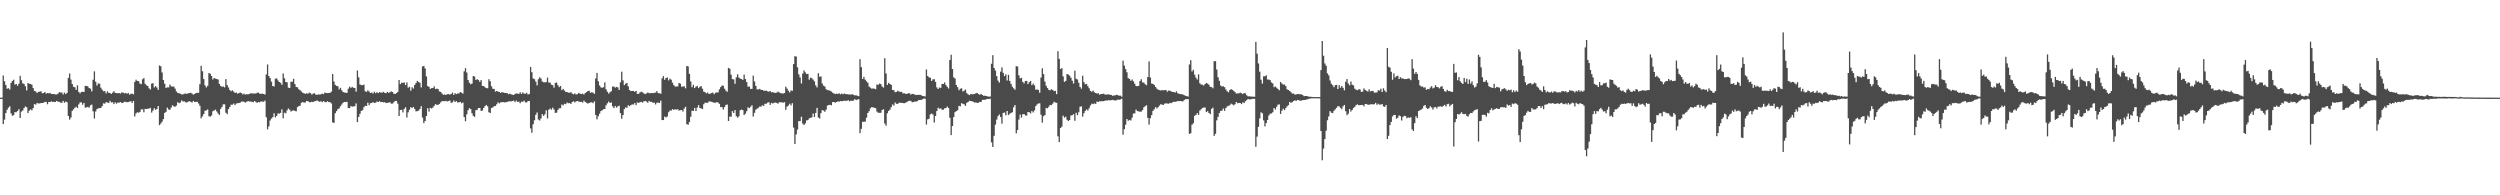 <?xml version="1.0" encoding="UTF-8"?>
<svg xmlns="http://www.w3.org/2000/svg" width="1920" height="150">
  <path d="M0 75.000h1v1.000H0zM1 75.000h1v1.000H1zM2 58.000h1v37.331H2zM3 62.422h1v29.500H3zM4 65.285h1v21.541H4zM5 68.170h1v16.154H5zM6 67.732h1v14.967H6zM7 68.770h1v12.831H7zM8 63.632h1v23.462H8zM9 62.179h1v26.697H9zM10 61.221h1v27.276H10zM11 64.974h1v21.167H11zM12 64.512h1v21.728H12zM13 65.819h1v19.454H13zM14 64.300h1v19.565H14zM15 58.231h1v32.377H15zM16 61.651h1v24.051H16zM17 63.982h1v20.913H17zM18 64.482h1v18.557H18zM19 66.262h1v15.480H19zM20 69.436h1v12.933H20zM21 63.727h1v23.094H21zM22 64.365h1v20.581H22zM23 64.483h1v19.545H23zM24 65.097h1v19.654H24zM25 67.637h1v15.389H25zM26 69.787h1v10.137H26zM27 70.276h1v10.095H27zM28 71.356h1v7.679H28zM29 70.552h1v8.922H29zM30 70.391h1v9.094H30zM31 70.075h1v9.098H31zM32 71.645h1v7.445H32zM33 71.445h1v7.471H33zM34 70.669h1v7.498H34zM35 72.007h1v6.372H35zM36 71.444h1v8.607H36zM37 71.704h1v6.557H37zM38 71.337h1v7.034H38zM39 72.177h1v5.637H39zM40 72.175h1v6.136H40zM41 72.294h1v5.908H41zM42 72.510h1v5.816H42zM43 72.546h1v4.962H43zM44 72.007h1v6.059H44zM45 70.762h1v7.450H45zM46 71.071h1v7.723H46zM47 71.063h1v7.887H47zM48 72.600h1v4.909H48zM49 71.045h1v7.879H49zM50 72.305h1v5.668H50zM51 71.298h1v7.232H51zM52 59.827h1v29.223H52zM53 56.483h1v35.396H53zM54 61.117h1v29.167H54zM55 64.524h1v20.646H55zM56 66.678h1v17.224H56zM57 66.996h1v15.797H57zM58 68.947h1v13.016H58zM59 65.546h1v17.466H59zM60 70.571h1v9.588H60zM61 71.742h1v6.887H61zM62 70.641h1v8.016H62zM63 70.458h1v9.964H63zM64 70.672h1v8.370H64zM65 65.951h1v16.753H65zM66 65.991h1v16.460H66zM67 66.320h1v15.739H67zM68 67.613h1v15.094H68zM69 68.087h1v12.785H69zM70 70.191h1v10.143H70zM71 61.249h1v24.230H71zM72 54.779h1v36.274H72zM73 62.709h1v22.885H73zM74 65.685h1v18.127H74zM75 64.027h1v19.196H75zM76 64.301h1v18.710H76zM77 67.306h1v15.563H77zM78 68.934h1v12.569H78zM79 70.076h1v9.307H79zM80 69.946h1v9.663H80zM81 71.731h1v6.693H81zM82 70.161h1v8.571H82zM83 71.296h1v7.837H83zM84 71.365h1v6.059H84zM85 72.126h1v6.588H85zM86 71.162h1v7.375H86zM87 70.055h1v9.939H87zM88 71.342h1v7.248H88zM89 71.491h1v8.112H89zM90 71.611h1v7.160H90zM91 71.433h1v7.410H91zM92 71.839h1v6.475H92zM93 71.003h1v8.162H93zM94 71.047h1v7.891H94zM95 71.742h1v6.390H95zM96 71.363h1v6.863H96zM97 71.985h1v6.543H97zM98 71.327h1v7.037H98zM99 72.718h1v5.293H99zM100 72.015h1v5.733H100zM101 71.924h1v7.154H101zM102 72.448h1v5.076H102zM103 62.916h1v26.541H103zM104 61.173h1v25.980H104zM105 62.211h1v24.010H105zM106 62.365h1v24.223H106zM107 64.128h1v21.822H107zM108 64.642h1v19.399H108zM109 60.877h1v23.104H109zM110 59.959h1v26.283H110zM111 64.379h1v19.235H111zM112 65.515h1v18.205H112zM113 66.055h1v17.445H113zM114 67.831h1v15.565H114zM115 68.745h1v14.112H115zM116 64.184h1v22.283H116zM117 63.921h1v21.009H117zM118 67.159h1v15.964H118zM119 66.162h1v18.170H119zM120 67.221h1v16.517H120zM121 69.034h1v12.416H121zM122 50.274h1v45.804H122zM123 50.894h1v44.047H123zM124 55.655h1v37.823H124zM125 61.441h1v30.059H125zM126 64.310h1v22.404H126zM127 67.543h1v18.385H127zM128 67.061h1v15.622H128zM129 67.121h1v16.884H129zM130 64.935h1v19.463H130zM131 66.303h1v16.335H131zM132 66.517h1v14.342H132zM133 66.483h1v15.214H133zM134 68.058h1v13.918H134zM135 70.173h1v10.976H135zM136 71.339h1v7.129H136zM137 71.569h1v7.665H137zM138 71.988h1v6.739H138zM139 72.522h1v4.567H139zM140 72.495h1v5.470H140zM141 71.978h1v5.793H141zM142 71.847h1v6.730H142zM143 72.088h1v6.608H143zM144 71.649h1v6.444H144zM145 71.484h1v6.313H145zM146 71.238h1v6.950H146zM147 71.923h1v6.856H147zM148 72.651h1v4.842H148zM149 72.132h1v6.204H149zM150 71.462h1v6.778H150zM151 71.280h1v6.887H151zM152 71.206h1v8.276H152zM153 64.664h1v16.590H153zM154 50.475h1v40.425H154zM155 54.750h1v34.614H155zM156 60.746h1v26.871H156zM157 65.635h1v19.406H157zM158 67.170h1v17.630H158zM159 65.925h1v18.140H159zM160 56.078h1v33.141H160zM161 56.682h1v32.972H161zM162 58.346h1v30.345H162zM163 61.046h1v24.396H163zM164 59.926h1v24.877H164zM165 60.372h1v23.864H165zM166 60.651h1v24.983H166zM167 61.102h1v26.063H167zM168 64.419h1v23.847H168zM169 65.981h1v17.612H169zM170 66.704h1v15.371H170zM171 66.405h1v13.732H171zM172 67.117h1v13.001H172zM173 60.701h1v25.894H173zM174 65.329h1v22.376H174zM175 67.165h1v16.584H175zM176 69.139h1v13.033H176zM177 70.111h1v10.257H177zM178 69.394h1v11.016H178zM179 70.351h1v9.178H179zM180 71.354h1v9.340H180zM181 71.012h1v8.486H181zM182 71.942h1v7.305H182zM183 71.450h1v7.721H183zM184 71.069h1v7.783H184zM185 71.498h1v6.507H185zM186 72.526h1v5.511H186zM187 71.957h1v6.240H187zM188 72.646h1v6.131H188zM189 72.274h1v5.839H189zM190 72.502h1v5.113H190zM191 72.197h1v5.738H191zM192 71.606h1v6.380H192zM193 71.726h1v6.472H193zM194 71.823h1v6.700H194zM195 71.776h1v5.817H195zM196 71.856h1v6.399H196zM197 71.239h1v7.803H197zM198 71.142h1v7.169H198zM199 71.991h1v6.601H199zM200 72.065h1v5.819H200zM201 71.895h1v6.127H201zM202 72.208h1v5.925H202zM203 72.626h1v4.641H203zM204 57.213h1v32.810H204zM205 49.496h1v49.836H205zM206 58.385h1v38.628H206zM207 60.021h1v32.495H207zM208 62.699h1v28.336H208zM209 66.058h1v23.929H209zM210 66.400h1v20.632H210zM211 60.446h1v29.710H211zM212 60.148h1v28.884H212zM213 61.765h1v25.321H213zM214 62.969h1v24.315H214zM215 63.599h1v23.089H215zM216 65.129h1v18.905H216zM217 56.426h1v34.459H217zM218 60.124h1v26.422H218zM219 62.948h1v24.072H219zM220 63.210h1v21.544H220zM221 67.283h1v15.993H221zM222 67.627h1v16.587H222zM223 62.827h1v22.813H223zM224 62.714h1v22.277H224zM225 60.498h1v24.249H225zM226 64.570h1v20.624H226zM227 66.796h1v18.710H227zM228 67.091h1v15.166H228zM229 68.579h1v12.906H229zM230 69.298h1v11.837H230zM231 70.201h1v8.729H231zM232 71.228h1v7.109H232zM233 71.621h1v7.279H233zM234 72.109h1v6.552H234zM235 71.611h1v5.887H235zM236 71.967h1v5.687H236zM237 71.140h1v7.370H237zM238 71.599h1v6.944H238zM239 72.597h1v5.535H239zM240 71.890h1v6.560H240zM241 71.641h1v6.119H241zM242 72.557h1v5.100H242zM243 72.963h1v4.101H243zM244 72.410h1v5.352H244zM245 72.671h1v5.525H245zM246 72.385h1v5.344H246zM247 71.879h1v6.672H247zM248 72.289h1v5.276H248zM249 71.054h1v7.329H249zM250 71.428h1v7.134H250zM251 71.529h1v6.237H251zM252 71.398h1v7.030H252zM253 71.287h1v7.138H253zM254 70.354h1v9.100H254zM255 56.870h1v37.077H255zM256 62.544h1v31.915H256zM257 65.230h1v21.699H257zM258 65.935h1v19.436H258zM259 66.293h1v17.515H259zM260 68.694h1v14.542H260zM261 67.422h1v14.187H261zM262 69.377h1v10.840H262zM263 70.641h1v8.259H263zM264 71.064h1v7.228H264zM265 71.183h1v7.275H265zM266 71.306h1v6.872H266zM267 68.132h1v14.793H267zM268 66.546h1v16.483H268zM269 67.471h1v13.971H269zM270 66.664h1v15.260H270zM271 67.412h1v14.339H271zM272 67.540h1v13.963H272zM273 70.339h1v9.088H273zM274 54.153h1v39.663H274zM275 59.398h1v30.395H275zM276 64.807h1v22.575H276zM277 65.417h1v19.739H277zM278 65.374h1v19.264H278zM279 65.034h1v17.337H279zM280 70.112h1v11.107H280zM281 70.508h1v10.915H281zM282 69.439h1v9.398H282zM283 70.247h1v10.510H283zM284 71.405h1v7.844H284zM285 71.008h1v8.030H285zM286 71.837h1v6.585H286zM287 70.458h1v8.702H287zM288 71.553h1v7.282H288zM289 70.793h1v7.161H289zM290 71.528h1v6.862H290zM291 70.744h1v6.972H291zM292 71.122h1v7.296H292zM293 71.181h1v7.082H293zM294 70.529h1v8.093H294zM295 71.320h1v7.161H295zM296 71.557h1v7.581H296zM297 70.610h1v8.388H297zM298 71.271h1v7.505H298zM299 70.853h1v7.685H299zM300 70.177h1v9.438H300zM301 70.638h1v8.927H301zM302 72.036h1v6.501H302zM303 72.216h1v5.243H303zM304 71.459h1v6.088H304zM305 70.606h1v9.008H305zM306 61.478h1v27.594H306zM307 64.636h1v19.846H307zM308 63.441h1v20.895H308zM309 63.617h1v22.685H309zM310 63.337h1v20.295H310zM311 65.401h1v17.026H311zM312 63.291h1v26.966H312zM313 67.316h1v18.944H313zM314 66.662h1v17.659H314zM315 69.657h1v12.666H315zM316 67.032h1v15.976H316zM317 67.972h1v14.141H317zM318 65.234h1v18.451H318zM319 63.734h1v21.838H319zM320 62.100h1v23.239H320zM321 62.888h1v22.107H321zM322 63.580h1v20.125H322zM323 67.105h1v14.405H323zM324 51.029h1v39.292H324zM325 50.649h1v43.884H325zM326 52.531h1v40.457H326zM327 58.696h1v30.372H327zM328 66.097h1v16.986H328zM329 66.696h1v19.023H329zM330 68.255h1v14.608H330zM331 67.661h1v15.672H331zM332 67.575h1v15.021H332zM333 66.318h1v14.944H333zM334 68.407h1v11.582H334zM335 68.022h1v12.586H335zM336 68.465h1v12.012H336zM337 70.258h1v9.538H337zM338 70.539h1v8.054H338zM339 71.844h1v5.833H339zM340 72.786h1v4.866H340zM341 72.563h1v5.177H341zM342 72.985h1v4.501H342zM343 72.289h1v5.618H343zM344 72.248h1v5.350H344zM345 72.695h1v4.500H345zM346 72.143h1v6.876H346zM347 71.104h1v7.507H347zM348 72.908h1v4.295H348zM349 71.597h1v6.759H349zM350 72.297h1v5.396H350zM351 71.752h1v7.012H351zM352 71.798h1v6.795H352zM353 70.672h1v7.587H353zM354 71.144h1v8.223H354zM355 71.868h1v6.898H355zM356 54.795h1v35.120H356zM357 52.310h1v40.801H357zM358 55.726h1v32.082H358zM359 61.384h1v23.295H359zM360 63.511h1v19.580H360zM361 64.702h1v19.048H361zM362 64.156h1v22.850H362zM363 58.384h1v30.597H363zM364 58.793h1v30.892H364zM365 61.480h1v23.184H365zM366 60.790h1v23.524H366zM367 61.510h1v21.414H367zM368 62.884h1v20.085H368zM369 61.471h1v23.655H369zM370 65.995h1v18.885H370zM371 66.053h1v16.842H371zM372 67.032h1v14.511H372zM373 67.646h1v12.974H373zM374 67.807h1v13.918H374zM375 60.834h1v25.390H375zM376 62.423h1v24.428H376zM377 66.262h1v16.708H377zM378 68.157h1v14.322H378zM379 68.287h1v13.278H379zM380 70.361h1v11.058H380zM381 69.873h1v10.222H381zM382 70.339h1v8.258H382zM383 70.593h1v8.810H383zM384 71.333h1v7.295H384zM385 70.748h1v7.695H385zM386 71.014h1v7.428H386zM387 71.319h1v7.300H387zM388 71.399h1v7.076H388zM389 71.452h1v6.917H389zM390 72.351h1v5.482H390zM391 71.919h1v5.951H391zM392 72.383h1v5.513H392zM393 72.715h1v4.860H393zM394 72.935h1v4.349H394zM395 72.156h1v6.259H395zM396 71.759h1v5.452H396zM397 71.849h1v6.446H397zM398 72.151h1v5.880H398zM399 70.884h1v8.430H399zM400 72.096h1v5.997H400zM401 70.973h1v7.232H401zM402 71.905h1v5.377H402zM403 71.970h1v6.653H403zM404 71.256h1v7.452H404zM405 72.581h1v5.082H405zM406 72.144h1v5.365H406zM407 51.406h1v47.204H407zM408 55.454h1v46.556H408zM409 60.280h1v35.118H409zM410 60.811h1v31.543H410zM411 62.688h1v25.496H411zM412 65.581h1v20.771H412zM413 60.816h1v31.010H413zM414 59.337h1v33.247H414zM415 60.327h1v30.621H415zM416 62.540h1v25.127H416zM417 63.176h1v25.795H417zM418 63.218h1v24.513H418zM419 63.036h1v21.703H419zM420 59.608h1v31.367H420zM421 63.394h1v20.863H421zM422 63.430h1v19.914H422zM423 65.050h1v19.168H423zM424 65.413h1v17.293H424zM425 67.328h1v16.779H425zM426 63.644h1v23.071H426zM427 63.361h1v23.142H427zM428 65.380h1v19.069H428zM429 66.909h1v16.218H429zM430 66.037h1v17.042H430zM431 69.238h1v11.053H431zM432 68.227h1v12.785H432zM433 69.513h1v10.205H433zM434 70.537h1v9.511H434zM435 70.645h1v8.114H435zM436 71.174h1v8.132H436zM437 71.161h1v8.017H437zM438 70.805h1v9.109H438zM439 71.902h1v6.430H439zM440 72.423h1v5.338H440zM441 71.787h1v6.854H441zM442 72.564h1v5.319H442zM443 72.290h1v5.292H443zM444 71.327h1v6.651H444zM445 71.942h1v6.344H445zM446 72.231h1v5.949H446zM447 71.911h1v6.886H447zM448 72.621h1v4.662H448zM449 71.358h1v6.976H449zM450 70.750h1v8.211H450zM451 69.897h1v9.697H451zM452 69.713h1v9.330H452zM453 71.240h1v7.443H453zM454 70.840h1v7.637H454zM455 71.166h1v8.073H455zM456 72.091h1v5.741H456zM457 60.284h1v27.965H457zM458 55.984h1v35.674H458zM459 62.379h1v26.906H459zM460 65.655h1v21.666H460zM461 67.095h1v18.232H461zM462 67.423h1v17.335H462zM463 66.954h1v16.904H463zM464 63.299h1v20.397H464zM465 68.589h1v12.325H465zM466 70.458h1v8.916H466zM467 71.885h1v6.109H467zM468 70.842h1v8.245H468zM469 70.022h1v8.624H469zM470 66.450h1v15.248H470zM471 66.500h1v16.550H471zM472 67.296h1v14.181H472zM473 66.710h1v15.961H473zM474 67.126h1v14.577H474zM475 69.063h1v12.109H475zM476 63.176h1v23.711H476zM477 55.042h1v36.125H477zM478 61.749h1v26.622H478zM479 65.374h1v18.465H479zM480 64.235h1v18.240H480zM481 63.668h1v19.139H481zM482 66.293h1v14.497H482zM483 69.163h1v12.395H483zM484 69.984h1v10.754H484zM485 69.823h1v10.355H485zM486 69.833h1v10.445H486zM487 70.518h1v8.638H487zM488 69.792h1v10.940H488zM489 72.075h1v6.619H489zM490 72.031h1v6.958H490zM491 70.967h1v7.517H491zM492 70.379h1v7.869H492zM493 70.913h1v7.885H493zM494 71.694h1v6.105H494zM495 72.293h1v5.207H495zM496 71.705h1v6.333H496zM497 70.993h1v7.980H497zM498 71.536h1v5.951H498zM499 71.554h1v6.684H499zM500 71.427h1v6.736H500zM501 71.542h1v7.473H501zM502 71.232h1v7.547H502zM503 71.185h1v9.066H503zM504 69.997h1v8.942H504zM505 71.544h1v7.194H505zM506 71.629h1v7.531H506zM507 71.990h1v5.319H507zM508 60.158h1v32.117H508zM509 58.469h1v33.691H509zM510 61.289h1v28.243H510zM511 59.897h1v30.246H511zM512 59.479h1v30.010H512zM513 61.770h1v24.473H513zM514 60.351h1v24.557H514zM515 61.242h1v23.710H515zM516 63.451h1v20.373H516zM517 65.358h1v19.082H517zM518 66.496h1v17.427H518zM519 66.494h1v17.657H519zM520 66.327h1v17.596H520zM521 63.697h1v21.256H521zM522 64.251h1v20.367H522zM523 66.560h1v17.945H523zM524 66.535h1v19.101H524zM525 66.196h1v17.184H525zM526 67.831h1v14.200H526zM527 50.620h1v44.717H527zM528 51.064h1v44.779H528zM529 56.717h1v37.012H529zM530 62.549h1v27.120H530zM531 66.965h1v18.041H531zM532 65.148h1v20.077H532zM533 67.634h1v15.239H533zM534 66.503h1v18.787H534zM535 65.964h1v16.698H535zM536 67.640h1v13.093H536zM537 66.669h1v16.289H537zM538 66.112h1v17.104H538zM539 68.078h1v15.710H539zM540 70.349h1v9.717H540zM541 70.831h1v8.059H541zM542 71.673h1v7.210H542zM543 71.066h1v7.889H543zM544 72.175h1v5.754H544zM545 71.889h1v6.042H545zM546 71.480h1v6.710H546zM547 71.092h1v7.472H547zM548 72.399h1v6.521H548zM549 71.279h1v7.614H549zM550 70.986h1v7.423H550zM551 70.986h1v7.823H551zM552 68.588h1v11.205H552zM553 66.906h1v15.326H553zM554 65.697h1v16.561H554zM555 65.855h1v18.257H555zM556 68.113h1v14.178H556zM557 69.571h1v11.000H557zM558 70.508h1v9.773H558zM559 52.186h1v40.734H559zM560 52.791h1v36.777H560zM561 57.326h1v32.399H561zM562 60.777h1v24.577H562zM563 60.971h1v25.835H563zM564 64.335h1v20.215H564zM565 59.372h1v29.902H565zM566 57.068h1v33.312H566zM567 59.521h1v29.824H567zM568 60.352h1v24.286H568zM569 60.731h1v23.419H569zM570 61.352h1v23.246H570zM571 57.322h1v30.992H571zM572 60.719h1v26.599H572zM573 63.018h1v22.366H573zM574 66.563h1v15.868H574zM575 66.461h1v16.607H575zM576 68.269h1v13.695H576zM577 68.267h1v12.575H577zM578 58.059h1v31.508H578zM579 62.562h1v24.117H579zM580 65.970h1v18.280H580zM581 68.625h1v14.771H581zM582 68.721h1v14.029H582zM583 68.302h1v13.476H583zM584 68.953h1v12.966H584zM585 69.085h1v11.753H585zM586 69.642h1v11.681H586zM587 69.760h1v9.963H587zM588 69.559h1v10.148H588zM589 70.140h1v8.721H589zM590 70.435h1v8.118H590zM591 69.869h1v10.733H591zM592 70.836h1v8.167H592zM593 70.810h1v8.702H593zM594 71.131h1v7.803H594zM595 71.378h1v7.391H595zM596 71.113h1v7.953H596zM597 70.349h1v9.332H597zM598 70.991h1v7.507H598zM599 71.536h1v7.064H599zM600 71.678h1v6.888H600zM601 71.854h1v7.054H601zM602 71.474h1v6.973H602zM603 66.536h1v17.779H603zM604 68.025h1v13.839H604zM605 69.615h1v11.448H605zM606 70.960h1v8.635H606zM607 69.406h1v11.522H607zM608 69.744h1v9.520H608zM609 49.211h1v48.801H609zM610 43.157h1v67.418H610zM611 43.455h1v59.794H611zM612 51.726h1v47.733H612zM613 57.104h1v35.872H613zM614 59.493h1v33.589H614zM615 64.111h1v25.557H615zM616 56.544h1v38.457H616zM617 54.097h1v41.979H617zM618 55.577h1v39.178H618zM619 56.891h1v35.620H619zM620 56.688h1v35.505H620zM621 61.188h1v29.757H621zM622 59.601h1v30.859H622zM623 60.081h1v30.089H623zM624 61.142h1v26.066H624zM625 62.470h1v27.371H625zM626 65.531h1v21.205H626zM627 67.115h1v15.750H627zM628 56.212h1v34.078H628zM629 58.923h1v32.059H629zM630 58.675h1v28.193H630zM631 64.099h1v20.427H631zM632 65.791h1v19.148H632zM633 66.455h1v19.409H633zM634 68.500h1v15.750H634zM635 69.298h1v11.799H635zM636 69.237h1v11.388H636zM637 69.722h1v10.766H637zM638 70.302h1v10.610H638zM639 71.157h1v7.236H639zM640 71.769h1v6.545H640zM641 72.235h1v6.656H641zM642 71.857h1v6.459H642zM643 72.217h1v5.671H643zM644 71.619h1v6.464H644zM645 72.464h1v5.166H645zM646 71.847h1v5.870H646zM647 72.372h1v5.283H647zM648 71.765h1v5.502H648zM649 72.270h1v5.233H649zM650 72.288h1v5.042H650zM651 72.500h1v4.524H651zM652 72.529h1v5.288H652zM653 72.645h1v4.660H653zM654 72.338h1v5.088H654zM655 72.794h1v4.505H655zM656 73.264h1v2.879H656zM657 73.175h1v3.743H657zM658 73.556h1v2.900H658zM659 73.861h1v2.325H659zM660 45.440h1v56.854H660zM661 51.547h1v47.398H661zM662 60.674h1v32.884H662zM663 59.044h1v34.477H663zM664 61.196h1v32.179H664zM665 62.483h1v27.930H665zM666 63.546h1v23.248H666zM667 66.452h1v18.959H667zM668 67.346h1v15.897H668zM669 68.109h1v14.142H669zM670 67.917h1v14.597H670zM671 68.112h1v14.620H671zM672 68.448h1v14.661H672zM673 64.887h1v20.808H673zM674 65.191h1v21.437H674zM675 64.157h1v22.493H675zM676 64.548h1v22.093H676zM677 66.380h1v18.099H677zM678 67.257h1v16.632H678zM679 44.689h1v50.208H679zM680 56.399h1v40.094H680zM681 65.162h1v21.802H681zM682 63.645h1v21.541H682zM683 64.511h1v19.732H683zM684 65.186h1v17.081H684zM685 69.001h1v11.250H685zM686 69.304h1v11.811H686zM687 70.833h1v7.891H687zM688 70.623h1v9.072H688zM689 69.621h1v10.162H689zM690 70.344h1v8.567H690zM691 70.575h1v8.368H691zM692 70.536h1v8.426H692zM693 71.726h1v7.472H693zM694 71.588h1v7.672H694zM695 72.046h1v6.852H695zM696 72.207h1v6.183H696zM697 71.601h1v6.053H697zM698 71.648h1v5.700H698zM699 72.636h1v4.806H699zM700 72.063h1v6.476H700zM701 72.247h1v6.117H701zM702 72.560h1v5.469H702zM703 73.020h1v5.051H703zM704 72.823h1v4.836H704zM705 72.925h1v3.970H705zM706 72.741h1v4.075H706zM707 73.037h1v3.686H707zM708 73.740h1v2.488H708zM709 73.832h1v1.820H709zM710 74.108h1v1.663H710zM711 53.333h1v42.355H711zM712 58.382h1v33.319H712zM713 59.406h1v31.788H713zM714 59.696h1v28.140H714zM715 62.175h1v25.032H715zM716 61.002h1v26.938H716zM717 60.809h1v33.319H717zM718 62.854h1v26.234H718zM719 67.113h1v18.181H719zM720 68.344h1v14.374H720zM721 67.218h1v16.357H721zM722 67.472h1v15.734H722zM723 64.447h1v19.792H723zM724 64.493h1v19.765H724zM725 63.313h1v19.877H725zM726 65.310h1v17.707H726zM727 66.703h1v15.141H727zM728 67.948h1v15.030H728zM729 46.128h1v44.343H729zM730 42.033h1v61.744H730zM731 52.979h1v43.802H731zM732 59.450h1v30.459H732zM733 60.298h1v25.815H733zM734 65.337h1v19.981H734zM735 66.952h1v17.752H735zM736 69.311h1v12.011H736zM737 68.206h1v13.522H737zM738 67.793h1v11.440H738zM739 70.188h1v9.511H739zM740 69.651h1v10.458H740zM741 68.777h1v12.532H741zM742 71.510h1v7.415H742zM743 72.381h1v5.987H743zM744 73.069h1v4.364H744zM745 72.254h1v5.334H745zM746 72.423h1v5.372H746zM747 72.310h1v5.890H747zM748 72.160h1v6.652H748zM749 71.612h1v6.969H749zM750 71.338h1v7.790H750zM751 72.222h1v6.585H751zM752 72.802h1v5.446H752zM753 72.067h1v6.290H753zM754 72.980h1v3.787H754zM755 73.550h1v3.100H755zM756 73.498h1v3.169H756zM757 73.774h1v2.450H757zM758 73.970h1v1.950H758zM759 74.267h1v1.856H759zM760 74.109h1v1.617H760zM761 48.931h1v60.401H761zM762 42.382h1v70.489H762zM763 52.232h1v52.086H763zM764 54.182h1v41.553H764zM765 58.482h1v33.396H765zM766 61.921h1v27.251H766zM767 63.404h1v24.559H767zM768 55.030h1v34.841H768zM769 51.764h1v43.187H769zM770 55.982h1v30.738H770zM771 58.443h1v27.943H771zM772 57.070h1v31.481H772zM773 61.814h1v23.445H773zM774 57.485h1v30.914H774zM775 62.153h1v25.258H775zM776 64.400h1v22.258H776zM777 66.575h1v19.626H777zM778 67.863h1v14.494H778zM779 68.881h1v11.798H779zM780 50.814h1v51.614H780zM781 51.099h1v48.777H781zM782 57.844h1v34.033H782zM783 60.141h1v27.816H783zM784 59.771h1v30.534H784zM785 62.887h1v24.872H785zM786 64.044h1v23.525H786zM787 62.215h1v26.452H787zM788 62.143h1v26.607H788zM789 64.551h1v21.468H789zM790 63.112h1v23.098H790zM791 62.165h1v24.911H791zM792 65.398h1v19.871H792zM793 64.182h1v22.199H793zM794 65.533h1v19.301H794zM795 68.909h1v12.613H795zM796 68.609h1v11.575H796zM797 69.113h1v10.365H797zM798 71.209h1v8.151H798zM799 59.564h1v28.555H799zM800 52.440h1v41.714H800zM801 56.921h1v32.383H801zM802 62.682h1v25.746H802zM803 65.885h1v16.986H803zM804 67.625h1v15.594H804zM805 69.021h1v12.881H805zM806 69.393h1v11.182H806zM807 68.512h1v12.252H807zM808 69.058h1v10.534H808zM809 69.979h1v8.195H809zM810 69.754h1v9.016H810zM811 72.289h1v6.731H811zM812 39.372h1v65.327H812zM813 45.216h1v63.933H813zM814 53.040h1v45.327H814zM815 52.264h1v45.022H815zM816 58.656h1v30.173H816zM817 62.899h1v27.468H817zM818 62.103h1v27.515H818zM819 56.827h1v35.170H819zM820 57.310h1v35.628H820zM821 58.092h1v34.096H821zM822 59.695h1v29.024H822zM823 61.941h1v26.529H823zM824 64.155h1v23.513H824zM825 54.261h1v38.525H825zM826 60.447h1v26.192H826zM827 61.068h1v27.414H827zM828 63.589h1v22.654H828zM829 66.743h1v15.276H829zM830 68.078h1v13.592H830zM831 58.097h1v31.440H831zM832 63.054h1v23.905H832zM833 64.699h1v20.497H833zM834 64.408h1v19.610H834zM835 66.147h1v18.733H835zM836 67.776h1v15.384H836zM837 69.849h1v11.182H837zM838 70.456h1v9.184H838zM839 69.516h1v10.468H839zM840 70.908h1v8.526H840zM841 71.448h1v8.390H841zM842 71.828h1v6.152H842zM843 71.626h1v6.734H843zM844 72.688h1v5.028H844zM845 72.167h1v5.649H845zM846 72.225h1v5.502H846zM847 71.936h1v5.784H847zM848 72.509h1v4.956H848zM849 72.715h1v4.362H849zM850 72.473h1v4.763H850zM851 72.452h1v4.447H851zM852 72.823h1v4.333H852zM853 72.925h1v3.965H853zM854 73.581h1v3.116H854zM855 73.252h1v3.787H855zM856 73.234h1v3.939H856zM857 72.767h1v4.276H857zM858 73.055h1v3.401H858zM859 73.516h1v3.112H859zM860 73.416h1v2.972H860zM861 74.269h1v1.538H861zM862 46.593h1v56.873H862zM863 50.372h1v48.846H863zM864 53.062h1v42.715H864zM865 55.498h1v35.895H865zM866 59.981h1v32.801H866zM867 60.669h1v31.453H867zM868 62.049h1v30.499H868zM869 61.084h1v29.272H869zM870 62.445h1v24.741H870zM871 64.317h1v22.775H871zM872 66.056h1v18.095H872zM873 66.209h1v19.076H873zM874 65.950h1v19.627H874zM875 62.282h1v23.500H875zM876 60.897h1v24.796H876zM877 63.225h1v21.337H877zM878 63.489h1v18.952H878zM879 64.675h1v16.951H879zM880 65.455h1v15.413H880zM881 59.167h1v31.375H881zM882 47.177h1v48.497H882zM883 59.544h1v31.218H883zM884 64.165h1v24.269H884zM885 64.446h1v20.707H885zM886 65.251h1v18.686H886zM887 66.821h1v15.454H887zM888 68.077h1v15.263H888zM889 68.869h1v13.425H889zM890 69.207h1v11.898H890zM891 69.457h1v10.533H891zM892 69.245h1v11.161H892zM893 69.344h1v11.264H893zM894 69.199h1v10.352H894zM895 69.142h1v10.214H895zM896 70.401h1v9.119H896zM897 69.526h1v10.150H897zM898 69.693h1v9.304H898zM899 70.182h1v9.075H899zM900 70.638h1v7.964H900zM901 70.633h1v7.549H901zM902 71.149h1v7.092H902zM903 70.151h1v7.816H903zM904 71.558h1v6.054H904zM905 72.062h1v5.624H905zM906 72.316h1v5.266H906zM907 72.352h1v5.420H907zM908 72.564h1v5.329H908zM909 73.107h1v3.820H909zM910 73.575h1v2.537H910zM911 73.808h1v2.371H911zM912 74.210h1v1.877H912zM913 49.511h1v53.315H913zM914 46.258h1v56.112H914zM915 54.896h1v40.882H915zM916 53.610h1v41.066H916zM917 57.353h1v31.576H917zM918 59.634h1v28.583H918zM919 61.101h1v25.781H919zM920 57.155h1v31.048H920zM921 64.017h1v20.867H921zM922 64.915h1v19.038H922zM923 65.082h1v17.821H923zM924 65.705h1v16.859H924zM925 64.521h1v18.077H925zM926 63.730h1v22.371H926zM927 64.197h1v21.169H927zM928 65.124h1v21.636H928zM929 66.712h1v20.922H929zM930 66.875h1v16.765H930zM931 67.811h1v14.888H931zM932 47.076h1v57.274H932zM933 46.973h1v55.769H933zM934 53.382h1v39.023H934zM935 59.322h1v30.408H935zM936 62.048h1v24.673H936zM937 65.667h1v19.584H937zM938 66.453h1v18.442H938zM939 66.273h1v17.094H939zM940 66.989h1v18.170H940zM941 68.709h1v14.299H941zM942 70.126h1v11.648H942zM943 70.875h1v10.328H943zM944 69.053h1v11.826H944zM945 68.440h1v11.195H945zM946 69.043h1v11.142H946zM947 69.715h1v11.187H947zM948 70.766h1v9.301H948zM949 71.817h1v6.541H949zM950 71.682h1v7.623H950zM951 71.727h1v7.317H951zM952 71.063h1v8.057H952zM953 71.613h1v8.379H953zM954 72.253h1v6.341H954zM955 71.459h1v7.683H955zM956 71.713h1v6.044H956zM957 73.194h1v3.687H957zM958 73.977h1v2.023H958zM959 73.971h1v2.370H959zM960 74.076h1v2.248H960zM961 74.191h1v1.791H961zM962 74.260h1v1.622H962zM963 74.280h1v1.662H963zM964 32.170h1v80.593H964zM965 41.234h1v63.690H965zM966 48.764h1v48.660H966zM967 55.023h1v35.886H967zM968 61.176h1v25.083H968zM969 64.189h1v22.862H969zM970 58.572h1v33.911H970zM971 58.555h1v38.529H971zM972 57.875h1v36.656H972zM973 61.070h1v31.095H973zM974 61.081h1v27.655H974zM975 61.536h1v25.830H975zM976 63.293h1v23.841H976zM977 64.034h1v22.182H977zM978 66.986h1v15.965H978zM979 66.425h1v17.695H979zM980 67.375h1v14.646H980zM981 68.338h1v12.028H981zM982 69.341h1v10.828H982zM983 62.998h1v24.495H983zM984 64.158h1v20.870H984zM985 64.955h1v18.536H985zM986 64.921h1v19.667H986zM987 66.102h1v16.956H987zM988 68.610h1v13.121H988zM989 69.136h1v11.593H989zM990 69.835h1v8.454H990zM991 70.797h1v8.165H991zM992 71.831h1v6.603H992zM993 71.835h1v5.799H993zM994 72.629h1v4.393H994zM995 72.474h1v5.041H995zM996 72.200h1v4.561H996zM997 72.203h1v4.818H997zM998 72.447h1v4.841H998zM999 72.396h1v4.919H999zM1000 73.008h1v3.885H1000zM1001 73.885h1v2.938H1001zM1002 73.686h1v3.007H1002zM1003 73.745h1v2.699H1003zM1004 73.996h1v2.205H1004zM1005 74.319h1v1.444H1005zM1006 74.249h1v1.437H1006zM1007 74.460h1v1.043H1007zM1008 74.531h1v1.000H1008zM1009 74.535h1v1.000H1009zM1010 74.535h1v1.000H1010zM1011 74.531h1v1.000H1011zM1012 74.495h1v1.000H1012zM1013 74.605h1v1.000H1013zM1014 53.865h1v46.723H1014zM1015 31.488h1v91.615H1015zM1016 42.816h1v71.319H1016zM1017 48.744h1v58.067H1017zM1018 50.483h1v49.920H1018zM1019 56.332h1v36.034H1019zM1020 57.881h1v31.552H1020zM1021 61.796h1v23.534H1021zM1022 64.238h1v22.266H1022zM1023 65.509h1v21.399H1023zM1024 66.996h1v18.113H1024zM1025 65.390h1v18.571H1025zM1026 65.163h1v17.660H1026zM1027 68.340h1v13.150H1027zM1028 65.399h1v16.305H1028zM1029 67.369h1v15.472H1029zM1030 66.050h1v17.870H1030zM1031 67.421h1v14.247H1031zM1032 69.389h1v11.216H1032zM1033 62.841h1v22.589H1033zM1034 60.732h1v27.737H1034zM1035 64.164h1v23.149H1035zM1036 65.527h1v18.254H1036zM1037 62.568h1v23.095H1037zM1038 65.073h1v19.397H1038zM1039 65.548h1v17.415H1039zM1040 68.102h1v13.918H1040zM1041 68.938h1v11.862H1041zM1042 69.273h1v10.852H1042zM1043 68.546h1v12.294H1043zM1044 68.640h1v12.036H1044zM1045 70.499h1v10.193H1045zM1046 70.370h1v10.198H1046zM1047 67.883h1v13.843H1047zM1048 69.076h1v10.865H1048zM1049 69.744h1v10.071H1049zM1050 70.279h1v10.178H1050zM1051 68.584h1v11.877H1051zM1052 70.225h1v9.951H1052zM1053 69.836h1v10.126H1053zM1054 69.763h1v10.490H1054zM1055 71.099h1v8.931H1055zM1056 71.117h1v7.904H1056zM1057 70.906h1v9.585H1057zM1058 69.255h1v10.405H1058zM1059 69.560h1v10.832H1059zM1060 68.125h1v12.191H1060zM1061 70.648h1v9.240H1061zM1062 67.781h1v13.924H1062zM1063 69.553h1v12.520H1063zM1064 70.804h1v9.846H1064zM1065 36.864h1v69.956H1065zM1066 51.248h1v53.035H1066zM1067 51.949h1v44.105H1067zM1068 55.118h1v38.507H1068zM1069 61.245h1v28.205H1069zM1070 56.373h1v31.873H1070zM1071 59.483h1v28.859H1071zM1072 58.543h1v32.651H1072zM1073 58.174h1v32.252H1073zM1074 60.664h1v27.950H1074zM1075 59.300h1v29.922H1075zM1076 60.196h1v32.365H1076zM1077 60.284h1v29.487H1077zM1078 60.713h1v28.235H1078zM1079 60.713h1v28.498H1079zM1080 60.677h1v30.141H1080zM1081 60.167h1v30.002H1081zM1082 60.489h1v30.019H1082zM1083 61.526h1v28.463H1083zM1084 45.409h1v53.975H1084zM1085 52.704h1v47.889H1085zM1086 56.692h1v37.867H1086zM1087 55.248h1v34.024H1087zM1088 56.757h1v33.903H1088zM1089 61.345h1v23.944H1089zM1090 65.542h1v19.131H1090zM1091 66.446h1v17.723H1091zM1092 66.468h1v16.882H1092zM1093 67.302h1v13.973H1093zM1094 67.081h1v13.542H1094zM1095 68.980h1v13.824H1095zM1096 68.298h1v15.384H1096zM1097 68.495h1v14.578H1097zM1098 67.252h1v14.402H1098zM1099 66.191h1v16.358H1099zM1100 67.877h1v16.284H1100zM1101 67.264h1v15.241H1101zM1102 65.450h1v16.696H1102zM1103 66.816h1v16.430H1103zM1104 66.963h1v14.892H1104zM1105 67.891h1v14.003H1105zM1106 66.633h1v15.014H1106zM1107 66.205h1v15.927H1107zM1108 68.304h1v12.973H1108zM1109 70.027h1v10.514H1109zM1110 70.411h1v11.427H1110zM1111 68.985h1v11.045H1111zM1112 69.990h1v9.688H1112zM1113 69.929h1v11.806H1113zM1114 70.490h1v10.071H1114zM1115 70.575h1v9.245H1115zM1116 49.039h1v63.489H1116zM1117 55.889h1v38.024H1117zM1118 55.578h1v35.807H1118zM1119 61.651h1v25.911H1119zM1120 59.198h1v28.872H1120zM1121 62.486h1v24.754H1121zM1122 63.655h1v22.573H1122zM1123 64.532h1v22.994H1123zM1124 59.867h1v27.863H1124zM1125 63.018h1v24.436H1125zM1126 60.454h1v28.600H1126zM1127 64.466h1v25.146H1127zM1128 61.041h1v26.735H1128zM1129 64.129h1v22.612H1129zM1130 62.443h1v24.453H1130zM1131 65.385h1v20.210H1131zM1132 67.199h1v17.476H1132zM1133 66.498h1v17.709H1133zM1134 64.038h1v19.828H1134zM1135 42.111h1v66.561H1135zM1136 43.714h1v49.298H1136zM1137 51.736h1v41.102H1137zM1138 59.317h1v28.893H1138zM1139 62.894h1v25.231H1139zM1140 62.773h1v25.473H1140zM1141 61.527h1v28.075H1141zM1142 63.309h1v23.326H1142zM1143 66.243h1v20.854H1143zM1144 66.894h1v17.651H1144zM1145 67.243h1v15.959H1145zM1146 67.585h1v17.175H1146zM1147 64.356h1v19.729H1147zM1148 67.698h1v15.849H1148zM1149 66.700h1v16.387H1149zM1150 67.091h1v16.564H1150zM1151 67.301h1v16.330H1151zM1152 70.168h1v12.293H1152zM1153 68.614h1v13.614H1153zM1154 68.147h1v14.303H1154zM1155 67.754h1v14.632H1155zM1156 68.606h1v14.292H1156zM1157 69.723h1v10.510H1157zM1158 68.919h1v12.201H1158zM1159 69.268h1v11.367H1159zM1160 68.793h1v13.275H1160zM1161 70.851h1v8.688H1161zM1162 69.261h1v10.770H1162zM1163 70.743h1v8.523H1163zM1164 69.558h1v10.080H1164zM1165 70.451h1v9.963H1165zM1166 37.765h1v66.077H1166zM1167 39.538h1v69.593H1167zM1168 45.786h1v53.548H1168zM1169 50.398h1v43.149H1169zM1170 58.360h1v30.606H1170zM1171 63.149h1v25.250H1171zM1172 65.327h1v21.143H1172zM1173 64.386h1v20.692H1173zM1174 63.976h1v21.971H1174zM1175 63.738h1v22.101H1175zM1176 64.851h1v18.104H1176zM1177 64.420h1v19.667H1177zM1178 63.447h1v20.691H1178zM1179 64.073h1v19.875H1179zM1180 66.435h1v16.580H1180zM1181 67.321h1v14.064H1181zM1182 68.878h1v12.583H1182zM1183 69.454h1v13.560H1183zM1184 70.555h1v10.942H1184zM1185 66.286h1v17.576H1185zM1186 69.141h1v11.338H1186zM1187 70.931h1v9.276H1187zM1188 70.122h1v9.923H1188zM1189 70.824h1v8.355H1189zM1190 71.092h1v8.421H1190zM1191 70.317h1v9.138H1191zM1192 71.223h1v7.930H1192zM1193 70.156h1v9.509H1193zM1194 70.314h1v9.434H1194zM1195 70.826h1v8.737H1195zM1196 71.073h1v8.174H1196zM1197 70.808h1v9.120H1197zM1198 70.981h1v8.293H1198zM1199 70.091h1v8.852H1199zM1200 69.899h1v10.060H1200zM1201 70.452h1v9.547H1201zM1202 69.987h1v9.445H1202zM1203 70.990h1v9.287H1203zM1204 70.640h1v8.484H1204zM1205 69.251h1v11.096H1205zM1206 69.673h1v10.012H1206zM1207 69.595h1v9.190H1207zM1208 70.051h1v9.247H1208zM1209 70.958h1v10.816H1209zM1210 69.735h1v9.241H1210zM1211 70.290h1v9.452H1211zM1212 69.142h1v10.916H1212zM1213 70.412h1v8.695H1213zM1214 69.626h1v10.213H1214zM1215 70.499h1v9.517H1215zM1216 69.622h1v11.547H1216zM1217 36.407h1v78.733H1217zM1218 30.702h1v89.333H1218zM1219 46.032h1v68.022H1219zM1220 48.436h1v60.369H1220zM1221 53.713h1v49.295H1221zM1222 56.943h1v38.512H1222zM1223 59.471h1v28.244H1223zM1224 64.434h1v20.934H1224zM1225 65.001h1v22.435H1225zM1226 65.447h1v19.850H1226zM1227 66.796h1v18.771H1227zM1228 63.008h1v20.808H1228zM1229 65.524h1v17.318H1229zM1230 65.424h1v18.757H1230zM1231 64.010h1v21.630H1231zM1232 63.948h1v21.442H1232zM1233 63.428h1v23.627H1233zM1234 66.609h1v17.587H1234zM1235 67.329h1v14.676H1235zM1236 60.998h1v28.287H1236zM1237 61.344h1v27.393H1237zM1238 61.430h1v28.408H1238zM1239 64.268h1v21.737H1239zM1240 65.179h1v18.840H1240zM1241 65.915h1v18.043H1241zM1242 67.323h1v15.874H1242zM1243 66.913h1v15.218H1243zM1244 69.303h1v11.108H1244zM1245 70.003h1v9.651H1245zM1246 69.403h1v10.465H1246zM1247 70.624h1v8.926H1247zM1248 71.108h1v8.656H1248zM1249 69.041h1v10.369H1249zM1250 68.078h1v10.990H1250zM1251 69.286h1v10.190H1251zM1252 70.434h1v8.893H1252zM1253 70.553h1v10.739H1253zM1254 69.626h1v9.764H1254zM1255 70.051h1v11.394H1255zM1256 68.371h1v13.994H1256zM1257 68.869h1v12.866H1257zM1258 70.326h1v8.998H1258zM1259 69.844h1v10.639H1259zM1260 69.749h1v10.331H1260zM1261 69.187h1v10.506H1261zM1262 69.482h1v11.036H1262zM1263 69.644h1v12.254H1263zM1264 69.441h1v9.654H1264zM1265 69.216h1v10.600H1265zM1266 69.190h1v10.453H1266zM1267 41.792h1v52.274H1267zM1268 44.272h1v64.683H1268zM1269 51.094h1v48.917H1269zM1270 55.276h1v39.972H1270zM1271 59.084h1v35.351H1271zM1272 58.179h1v30.224H1272zM1273 59.335h1v29.249H1273zM1274 60.265h1v26.773H1274zM1275 62.210h1v24.683H1275zM1276 62.888h1v26.462H1276zM1277 64.714h1v21.076H1277zM1278 63.219h1v22.633H1278zM1279 62.216h1v24.427H1279zM1280 62.234h1v24.826H1280zM1281 60.608h1v26.484H1281zM1282 61.884h1v26.869H1282zM1283 61.313h1v28.286H1283zM1284 62.289h1v27.299H1284zM1285 62.155h1v24.607H1285zM1286 61.988h1v25.980H1286zM1287 46.476h1v53.636H1287zM1288 52.669h1v44.335H1288zM1289 56.724h1v35.106H1289zM1290 57.779h1v33.928H1290zM1291 59.135h1v31.590H1291zM1292 61.027h1v26.800H1292zM1293 64.250h1v23.524H1293zM1294 62.993h1v23.572H1294zM1295 64.245h1v21.658H1295zM1296 64.355h1v20.191H1296zM1297 63.681h1v19.637H1297zM1298 66.488h1v15.701H1298zM1299 65.611h1v16.844H1299zM1300 67.140h1v15.611H1300zM1301 66.148h1v15.871H1301zM1302 64.249h1v17.830H1302zM1303 65.094h1v15.623H1303zM1304 67.172h1v13.242H1304zM1305 67.485h1v15.135H1305zM1306 68.643h1v11.870H1306zM1307 68.770h1v12.994H1307zM1308 68.362h1v12.934H1308zM1309 69.088h1v14.200H1309zM1310 68.730h1v13.248H1310zM1311 70.319h1v10.544H1311zM1312 67.822h1v12.224H1312zM1313 69.346h1v10.985H1313zM1314 69.836h1v10.399H1314zM1315 71.149h1v7.693H1315zM1316 71.192h1v7.918H1316zM1317 69.890h1v9.173H1317zM1318 42.374h1v62.203H1318zM1319 53.875h1v48.260H1319zM1320 52.883h1v44.033H1320zM1321 49.575h1v45.059H1321zM1322 54.808h1v36.585H1322zM1323 55.295h1v34.823H1323zM1324 59.331h1v27.988H1324zM1325 59.399h1v28.518H1325zM1326 59.010h1v32.528H1326zM1327 59.092h1v30.327H1327zM1328 59.821h1v28.026H1328zM1329 64.335h1v22.878H1329zM1330 64.478h1v20.456H1330zM1331 63.868h1v22.066H1331zM1332 65.300h1v18.727H1332zM1333 64.999h1v20.524H1333zM1334 62.812h1v22.263H1334zM1335 63.624h1v21.281H1335zM1336 65.957h1v19.742H1336zM1337 51.980h1v53.621H1337zM1338 44.034h1v62.005H1338zM1339 49.195h1v48.359H1339zM1340 57.839h1v33.069H1340zM1341 58.703h1v30.375H1341zM1342 61.105h1v26.832H1342zM1343 63.121h1v22.661H1343zM1344 62.651h1v22.609H1344zM1345 64.375h1v23.472H1345zM1346 67.461h1v18.057H1346zM1347 65.340h1v18.708H1347zM1348 66.669h1v17.251H1348zM1349 65.892h1v18.538H1349zM1350 66.486h1v15.609H1350zM1351 67.124h1v15.204H1351zM1352 66.596h1v16.198H1352zM1353 69.597h1v12.431H1353zM1354 69.856h1v9.868H1354zM1355 69.480h1v12.420H1355zM1356 69.764h1v12.058H1356zM1357 69.689h1v11.181H1357zM1358 69.957h1v9.579H1358zM1359 68.543h1v12.856H1359zM1360 69.936h1v11.234H1360zM1361 68.852h1v12.611H1361zM1362 67.688h1v11.991H1362zM1363 68.082h1v15.151H1363zM1364 70.609h1v11.427H1364zM1365 66.591h1v15.519H1365zM1366 66.852h1v16.982H1366zM1367 68.007h1v14.484H1367zM1368 68.449h1v12.548H1368zM1369 24.859h1v91.802H1369zM1370 38.114h1v69.927H1370zM1371 46.629h1v59.242H1371zM1372 52.247h1v41.483H1372zM1373 62.246h1v29.973H1373zM1374 62.591h1v28.598H1374zM1375 63.434h1v26.665H1375zM1376 62.800h1v25.435H1376zM1377 63.047h1v27.231H1377zM1378 64.034h1v21.997H1378zM1379 64.834h1v19.182H1379zM1380 63.124h1v22.529H1380zM1381 67.424h1v14.892H1381zM1382 67.031h1v15.603H1382zM1383 70.172h1v10.485H1383zM1384 68.175h1v12.893H1384zM1385 70.346h1v9.987H1385zM1386 71.031h1v8.356H1386zM1387 70.737h1v8.419H1387zM1388 69.403h1v12.341H1388zM1389 69.986h1v8.570H1389zM1390 71.022h1v8.667H1390zM1391 70.705h1v10.539H1391zM1392 69.972h1v9.594H1392zM1393 71.325h1v8.382H1393zM1394 71.075h1v7.845H1394zM1395 69.701h1v9.463H1395zM1396 71.285h1v7.433H1396zM1397 70.957h1v6.758H1397zM1398 71.565h1v6.775H1398zM1399 72.441h1v6.245H1399zM1400 71.333h1v6.318H1400zM1401 70.866h1v6.780H1401zM1402 70.939h1v6.575H1402zM1403 71.959h1v6.002H1403zM1404 72.772h1v5.218H1404zM1405 72.431h1v4.650H1405zM1406 72.787h1v3.887H1406zM1407 72.639h1v4.355H1407zM1408 72.980h1v3.807H1408zM1409 73.211h1v3.589H1409zM1410 73.201h1v3.758H1410zM1411 73.740h1v2.448H1411zM1412 73.540h1v2.765H1412zM1413 74.060h1v2.029H1413zM1414 73.676h1v2.114H1414zM1415 74.388h1v1.360H1415zM1416 74.058h1v1.769H1416zM1417 74.180h1v1.815H1417zM1418 74.241h1v1.378H1418zM1419 56.079h1v34.824H1419zM1420 39.601h1v71.315H1420zM1421 51.902h1v50.863H1421zM1422 54.650h1v42.518H1422zM1423 56.189h1v37.327H1423zM1424 59.673h1v33.101H1424zM1425 63.154h1v28.100H1425zM1426 58.411h1v32.042H1426zM1427 58.840h1v32.784H1427zM1428 58.937h1v32.767H1428zM1429 59.546h1v30.461H1429zM1430 58.606h1v30.787H1430zM1431 59.017h1v30.157H1431zM1432 53.129h1v41.624H1432zM1433 56.852h1v35.190H1433zM1434 60.837h1v27.956H1434zM1435 60.629h1v29.431H1435zM1436 64.500h1v20.486H1436zM1437 66.258h1v15.229H1437zM1438 64.697h1v18.994H1438zM1439 58.614h1v33.483H1439zM1440 59.372h1v30.266H1440zM1441 61.375h1v24.681H1441zM1442 65.412h1v18.820H1442zM1443 66.782h1v16.511H1443zM1444 67.426h1v14.683H1444zM1445 69.892h1v11.565H1445zM1446 70.180h1v10.136H1446zM1447 69.350h1v10.131H1447zM1448 70.805h1v8.679H1448zM1449 71.498h1v7.444H1449zM1450 72.170h1v5.859H1450zM1451 71.831h1v6.174H1451zM1452 72.044h1v6.060H1452zM1453 72.438h1v5.149H1453zM1454 71.954h1v6.053H1454zM1455 72.581h1v4.826H1455zM1456 72.633h1v5.030H1456zM1457 72.562h1v4.745H1457zM1458 72.220h1v5.060H1458zM1459 72.538h1v4.636H1459zM1460 72.667h1v4.470H1460zM1461 72.894h1v4.140H1461zM1462 72.966h1v3.823H1462zM1463 73.132h1v4.021H1463zM1464 72.706h1v4.528H1464zM1465 72.627h1v4.204H1465zM1466 73.370h1v2.641H1466zM1467 73.395h1v3.362H1467zM1468 73.953h1v2.259H1468zM1469 74.133h1v1.592H1469zM1470 41.847h1v61.992H1470zM1471 53.890h1v43.680H1471zM1472 58.688h1v33.914H1472zM1473 56.112h1v33.589H1473zM1474 58.666h1v32.074H1474zM1475 60.324h1v30.619H1475zM1476 64.332h1v23.546H1476zM1477 62.066h1v23.376H1477zM1478 66.813h1v19.056H1478zM1479 67.412h1v15.902H1479zM1480 66.859h1v17.747H1480zM1481 67.183h1v17.921H1481zM1482 67.429h1v18.276H1482zM1483 64.721h1v22.076H1483zM1484 64.403h1v24.751H1484zM1485 64.788h1v22.734H1485zM1486 64.932h1v21.755H1486zM1487 65.020h1v20.851H1487zM1488 66.440h1v18.330H1488zM1489 45.405h1v49.821H1489zM1490 53.551h1v44.933H1490zM1491 60.891h1v30.922H1491zM1492 61.404h1v25.385H1492zM1493 61.640h1v22.582H1493zM1494 63.884h1v20.385H1494zM1495 67.712h1v13.858H1495zM1496 68.508h1v12.675H1496zM1497 68.851h1v11.109H1497zM1498 69.921h1v11.042H1498zM1499 68.932h1v10.275H1499zM1500 69.265h1v10.024H1500zM1501 69.514h1v9.499H1501zM1502 69.521h1v9.646H1502zM1503 70.596h1v8.836H1503zM1504 71.358h1v8.215H1504zM1505 70.968h1v8.386H1505zM1506 71.518h1v7.171H1506zM1507 71.129h1v6.982H1507zM1508 71.142h1v6.614H1508zM1509 72.100h1v5.592H1509zM1510 71.982h1v6.859H1510zM1511 72.169h1v6.266H1511zM1512 72.555h1v5.673H1512zM1513 72.999h1v5.285H1513zM1514 72.522h1v5.494H1514zM1515 72.896h1v4.609H1515zM1516 72.837h1v3.850H1516zM1517 73.048h1v3.411H1517zM1518 73.850h1v2.397H1518zM1519 74.200h1v1.548H1519zM1520 74.226h1v1.311H1520zM1521 53.360h1v42.392H1521zM1522 58.201h1v33.051H1522zM1523 57.353h1v33.246H1523zM1524 58.875h1v29.791H1524zM1525 58.792h1v30.756H1525zM1526 60.467h1v29.155H1526zM1527 61.409h1v34.107H1527zM1528 62.681h1v31.141H1528zM1529 66.871h1v18.363H1529zM1530 67.419h1v16.430H1530zM1531 66.470h1v17.503H1531zM1532 67.178h1v16.130H1532zM1533 63.933h1v19.480H1533zM1534 64.358h1v20.132H1534zM1535 63.545h1v19.668H1535zM1536 65.679h1v16.864H1536zM1537 68.034h1v13.005H1537zM1538 68.618h1v13.534H1538zM1539 70.693h1v10.485H1539zM1540 43.650h1v55.693H1540zM1541 48.633h1v46.244H1541zM1542 51.852h1v40.586H1542zM1543 57.575h1v28.247H1543zM1544 61.128h1v25.457H1544zM1545 61.625h1v24.852H1545zM1546 64.253h1v20.482H1546zM1547 66.172h1v17.809H1547zM1548 67.561h1v17.442H1548zM1549 68.376h1v15.003H1549zM1550 70.588h1v11.623H1550zM1551 70.115h1v10.215H1551zM1552 70.628h1v8.210H1552zM1553 71.047h1v7.260H1553zM1554 70.756h1v8.229H1554zM1555 70.249h1v9.227H1555zM1556 72.012h1v7.561H1556zM1557 71.661h1v7.429H1557zM1558 71.134h1v8.887H1558zM1559 70.834h1v8.025H1559zM1560 70.676h1v9.994H1560zM1561 71.144h1v9.358H1561zM1562 71.718h1v6.997H1562zM1563 71.467h1v7.675H1563zM1564 72.083h1v5.579H1564zM1565 72.666h1v4.080H1565zM1566 73.639h1v2.694H1566zM1567 73.785h1v2.792H1567zM1568 73.916h1v2.397H1568zM1569 73.915h1v2.184H1569zM1570 74.092h1v1.988H1570zM1571 55.572h1v38.658H1571zM1572 41.820h1v62.957H1572zM1573 47.513h1v47.401H1573zM1574 53.625h1v39.962H1574zM1575 60.167h1v25.654H1575zM1576 63.321h1v22.017H1576zM1577 66.671h1v17.675H1577zM1578 59.046h1v32.937H1578zM1579 61.375h1v30.037H1579zM1580 61.508h1v29.160H1580zM1581 62.266h1v26.157H1581zM1582 62.080h1v26.094H1582zM1583 64.106h1v22.630H1583zM1584 62.135h1v27.212H1584zM1585 64.490h1v22.415H1585zM1586 64.894h1v20.609H1586zM1587 66.161h1v18.285H1587zM1588 68.587h1v11.631H1588zM1589 69.167h1v11.578H1589zM1590 53.614h1v43.845H1590zM1591 52.697h1v45.309H1591zM1592 58.163h1v33.258H1592zM1593 60.354h1v27.160H1593zM1594 61.674h1v26.656H1594zM1595 61.283h1v25.743H1595zM1596 66.697h1v17.693H1596zM1597 59.023h1v30.303H1597zM1598 60.985h1v28.910H1598zM1599 61.571h1v27.711H1599zM1600 62.187h1v24.937H1600zM1601 62.682h1v24.045H1601zM1602 66.180h1v17.761H1602zM1603 62.357h1v23.003H1603zM1604 62.277h1v22.494H1604zM1605 63.613h1v19.155H1605zM1606 67.973h1v14.659H1606zM1607 68.688h1v10.857H1607zM1608 69.587h1v9.708H1608zM1609 56.583h1v28.687H1609zM1610 52.275h1v39.437H1610zM1611 54.726h1v33.236H1611zM1612 59.582h1v26.432H1612zM1613 63.548h1v19.047H1613zM1614 66.233h1v18.217H1614zM1615 68.175h1v15.576H1615zM1616 68.155h1v14.058H1616zM1617 69.170h1v12.709H1617zM1618 71.163h1v10.066H1618zM1619 72.199h1v7.200H1619zM1620 71.380h1v7.936H1620zM1621 69.885h1v9.510H1621zM1622 42.443h1v57.135H1622zM1623 44.196h1v64.781H1623zM1624 52.308h1v52.431H1624zM1625 49.883h1v43.334H1625zM1626 56.686h1v34.901H1626zM1627 57.716h1v34.846H1627zM1628 58.853h1v32.718H1628zM1629 55.583h1v40.606H1629zM1630 54.633h1v40.679H1630zM1631 56.022h1v34.308H1631zM1632 58.681h1v33.174H1632zM1633 58.869h1v30.620H1633zM1634 61.599h1v25.556H1634zM1635 59.523h1v31.850H1635zM1636 60.665h1v27.522H1636zM1637 60.930h1v27.999H1637zM1638 64.324h1v21.173H1638zM1639 67.338h1v15.084H1639zM1640 68.180h1v14.027H1640zM1641 57.743h1v31.472H1641zM1642 55.816h1v37.909H1642zM1643 59.187h1v30.749H1643zM1644 62.246h1v24.890H1644zM1645 63.318h1v22.994H1645zM1646 65.627h1v19.152H1646zM1647 67.740h1v14.778H1647zM1648 68.988h1v12.062H1648zM1649 69.291h1v11.690H1649zM1650 68.796h1v11.589H1650zM1651 69.696h1v10.650H1651zM1652 71.179h1v7.568H1652zM1653 71.775h1v6.653H1653zM1654 72.013h1v6.339H1654zM1655 71.489h1v7.188H1655zM1656 71.181h1v6.696H1656zM1657 71.985h1v5.786H1657zM1658 72.727h1v4.545H1658zM1659 72.551h1v5.122H1659zM1660 72.232h1v4.841H1660zM1661 72.132h1v4.823H1661zM1662 72.640h1v4.540H1662zM1663 73.054h1v3.820H1663zM1664 73.159h1v3.991H1664zM1665 72.823h1v4.651H1665zM1666 73.077h1v4.258H1666zM1667 72.361h1v4.784H1667zM1668 72.660h1v4.169H1668zM1669 73.412h1v2.808H1669zM1670 73.213h1v3.662H1670zM1671 73.983h1v2.493H1671zM1672 54.140h1v41.355H1672zM1673 51.841h1v47.897H1673zM1674 55.901h1v33.477H1674zM1675 61.393h1v28.312H1675zM1676 60.404h1v32.546H1676zM1677 60.600h1v27.321H1677zM1678 62.228h1v26.554H1678zM1679 64.098h1v24.179H1679zM1680 63.255h1v24.152H1680zM1681 63.503h1v23.484H1681zM1682 66.477h1v18.563H1682zM1683 65.818h1v18.807H1683zM1684 66.510h1v18.102H1684zM1685 64.826h1v20.249H1685zM1686 61.840h1v24.580H1686zM1687 63.046h1v23.197H1687zM1688 62.527h1v22.450H1688zM1689 63.629h1v20.075H1689zM1690 63.565h1v18.810H1690zM1691 64.779h1v16.215H1691zM1692 45.405h1v49.461H1692zM1693 54.868h1v37.417H1693zM1694 61.702h1v26.927H1694zM1695 62.091h1v23.150H1695zM1696 63.887h1v20.986H1696zM1697 65.291h1v18.642H1697zM1698 68.088h1v14.592H1698zM1699 67.945h1v14.126H1699zM1700 69.472h1v11.668H1700zM1701 69.212h1v11.386H1701zM1702 69.399h1v11.552H1702zM1703 68.975h1v12.401H1703zM1704 68.661h1v12.113H1704zM1705 69.275h1v10.927H1705zM1706 70.073h1v10.061H1706zM1707 68.990h1v10.747H1707zM1708 69.474h1v9.519H1708zM1709 69.793h1v9.649H1709zM1710 70.086h1v8.607H1710zM1711 70.236h1v8.312H1711zM1712 70.687h1v7.877H1712zM1713 69.689h1v8.700H1713zM1714 70.919h1v7.027H1714zM1715 71.658h1v6.207H1715zM1716 71.964h1v5.611H1716zM1717 72.084h1v5.975H1717zM1718 72.202h1v5.830H1718zM1719 72.724h1v4.894H1719zM1720 73.295h1v3.145H1720zM1721 73.484h1v2.888H1721zM1722 74.044h1v2.081H1722zM1723 49.607h1v52.533H1723zM1724 46.156h1v56.712H1724zM1725 54.852h1v40.860H1725zM1726 54.365h1v39.683H1726zM1727 56.553h1v32.187H1727zM1728 59.754h1v27.547H1728zM1729 62.288h1v23.461H1729zM1730 57.739h1v30.518H1730zM1731 60.909h1v23.951H1731zM1732 63.629h1v19.676H1732zM1733 65.071h1v18.393H1733zM1734 64.570h1v18.961H1734zM1735 63.399h1v19.696H1735zM1736 63.303h1v21.585H1736zM1737 63.491h1v21.877H1737zM1738 65.578h1v21.137H1738zM1739 65.015h1v23.076H1739zM1740 66.296h1v18.465H1740zM1741 66.853h1v17.352H1741zM1742 53.799h1v46.361H1742zM1743 53.172h1v46.790H1743zM1744 54.591h1v41.583H1744zM1745 61.398h1v23.180H1745zM1746 65.466h1v16.530H1746zM1747 65.770h1v16.330H1747zM1748 67.073h1v14.032H1748zM1749 68.391h1v13.724H1749zM1750 68.469h1v13.395H1750zM1751 67.620h1v12.988H1751zM1752 67.862h1v11.148H1752zM1753 68.823h1v10.692H1753zM1754 71.532h1v6.341H1754zM1755 71.738h1v6.020H1755zM1756 71.966h1v6.266H1756zM1757 71.979h1v6.952H1757zM1758 71.625h1v7.362H1758zM1759 72.477h1v5.480H1759zM1760 72.206h1v6.372H1760zM1761 71.592h1v6.647H1761zM1762 71.547h1v6.806H1762zM1763 72.093h1v7.273H1763zM1764 72.662h1v6.145H1764zM1765 72.950h1v4.933H1765zM1766 71.942h1v5.166H1766zM1767 73.395h1v3.069H1767zM1768 73.778h1v2.194H1768zM1769 74.125h1v2.421H1769zM1770 73.529h1v3.004H1770zM1771 73.562h1v2.792H1771zM1772 74.004h1v1.797H1772zM1773 71.677h1v4.685H1773zM1774 32.009h1v79.081H1774zM1775 36.893h1v58.212H1775zM1776 47.017h1v48.090H1776zM1777 56.177h1v32.073H1777zM1778 62.538h1v24.695H1778zM1779 65.691h1v20.481H1779zM1780 62.403h1v23.153H1780zM1781 64.174h1v21.769H1781zM1782 65.304h1v19.434H1782zM1783 67.003h1v15.613H1783zM1784 66.779h1v15.791H1784zM1785 67.103h1v15.382H1785zM1786 68.436h1v13.290H1786zM1787 66.982h1v14.458H1787zM1788 66.482h1v16.752H1788zM1789 65.669h1v18.339H1789zM1790 69.162h1v12.000H1790zM1791 71.036h1v7.436H1791zM1792 70.872h1v8.061H1792zM1793 72.207h1v6.696H1793zM1794 71.639h1v6.923H1794zM1795 72.084h1v6.633H1795zM1796 71.777h1v6.579H1796zM1797 71.600h1v6.668H1797zM1798 71.455h1v6.463H1798zM1799 64.485h1v19.937H1799zM1800 65.803h1v18.490H1800zM1801 65.860h1v17.194H1801zM1802 66.392h1v16.207H1802zM1803 67.750h1v15.028H1803zM1804 68.433h1v13.213H1804zM1805 70.270h1v10.205H1805zM1806 71.085h1v8.807H1806zM1807 71.250h1v8.307H1807zM1808 72.140h1v6.051H1808zM1809 72.334h1v6.071H1809zM1810 72.389h1v4.728H1810zM1811 72.517h1v4.842H1811zM1812 63.931h1v19.418H1812zM1813 66.917h1v15.293H1813zM1814 68.242h1v13.658H1814zM1815 69.054h1v11.816H1815zM1816 69.534h1v10.128H1816zM1817 69.798h1v9.583H1817zM1818 70.449h1v7.193H1818zM1819 71.351h1v6.205H1819zM1820 72.005h1v5.250H1820zM1821 72.700h1v4.265H1821zM1822 72.869h1v4.185H1822zM1823 73.246h1v3.525H1823zM1824 73.517h1v3.642H1824zM1825 44.553h1v55.818H1825zM1826 46.904h1v48.623H1826zM1827 53.712h1v38.269H1827zM1828 58.571h1v31.722H1828zM1829 60.402h1v24.121H1829zM1830 64.100h1v19.132H1830zM1831 68.204h1v13.583H1831zM1832 68.882h1v13.943H1832zM1833 68.045h1v12.776H1833zM1834 69.624h1v11.194H1834zM1835 70.629h1v8.470H1835zM1836 70.485h1v9.420H1836zM1837 70.793h1v8.312H1837zM1838 70.873h1v8.512H1838zM1839 71.369h1v6.936H1839zM1840 71.077h1v7.821H1840zM1841 72.075h1v6.262H1841zM1842 72.491h1v5.694H1842zM1843 72.502h1v5.984H1843zM1844 72.478h1v5.440H1844zM1845 72.308h1v5.832H1845zM1846 72.613h1v4.864H1846zM1847 72.386h1v4.444H1847zM1848 72.443h1v4.250H1848zM1849 72.776h1v3.876H1849zM1850 73.135h1v3.570H1850zM1851 73.259h1v3.084H1851zM1852 73.437h1v3.043H1852zM1853 73.612h1v2.587H1853zM1854 73.198h1v2.740H1854zM1855 73.219h1v2.766H1855zM1856 73.048h1v3.290H1856zM1857 73.177h1v3.248H1857zM1858 73.706h1v2.544H1858zM1859 73.522h1v2.875H1859zM1860 73.707h1v2.913H1860zM1861 73.965h1v2.524H1861zM1862 74.020h1v2.104H1862zM1863 73.254h1v2.729H1863zM1864 72.847h1v3.466H1864zM1865 73.728h1v2.718H1865zM1866 73.801h1v2.011H1866zM1867 73.784h1v2.184H1867zM1868 74.067h1v1.888H1868zM1869 74.279h1v1.454H1869zM1870 74.236h1v1.712H1870zM1871 74.361h1v1.343H1871zM1872 74.367h1v1.196H1872zM1873 74.343h1v1.279H1873zM1874 74.425h1v1.153H1874zM1875 74.327h1v1.274H1875zM1876 74.411h1v1.229H1876zM1877 74.263h1v1.341H1877zM1878 74.373h1v1.305H1878zM1879 74.448h1v1.236H1879zM1880 74.418h1v1.035H1880zM1881 74.487h1v1.085H1881zM1882 74.418h1v1.131H1882zM1883 74.466h1v1.153H1883zM1884 74.487h1v1.126H1884zM1885 74.470h1v1.000H1885zM1886 74.587h1v1.000H1886zM1887 74.730h1v1.000H1887zM1888 74.752h1v1.000H1888zM1889 74.352h1v1.344H1889zM1890 74.569h1v1.000H1890zM1891 74.745h1v1.000H1891zM1892 74.785h1v1.000H1892zM1893 74.803h1v1.000H1893zM1894 74.783h1v1.000H1894zM1895 74.773h1v1.000H1895zM1896 74.787h1v1.000H1896zM1897 74.863h1v1.000H1897zM1898 74.858h1v1.000H1898zM1899 74.854h1v1.000H1899zM1900 74.887h1v1.000H1900zM1901 74.897h1v1.000H1901zM1902 74.909h1v1.000H1902zM1903 74.921h1v1.000H1903zM1904 74.930h1v1.000H1904zM1905 74.941h1v1.000H1905zM1906 74.940h1v1.000H1906zM1907 74.949h1v1.000H1907zM1908 74.962h1v1.000H1908zM1909 74.966h1v1.000H1909zM1910 74.958h1v1.000H1910zM1911 74.962h1v1.000H1911zM1912 74.966h1v1.000H1912zM1913 74.978h1v1.000H1913zM1914 74.975h1v1.000H1914zM1915 74.986h1v1.000H1915zM1916 74.987h1v1.000H1916zM1917 74.987h1v1.000H1917zM1918 74.986h1v1.000H1918zM1919 74.989h1v1.000H1919z" fill="#4a4a4a"></path>
</svg>
